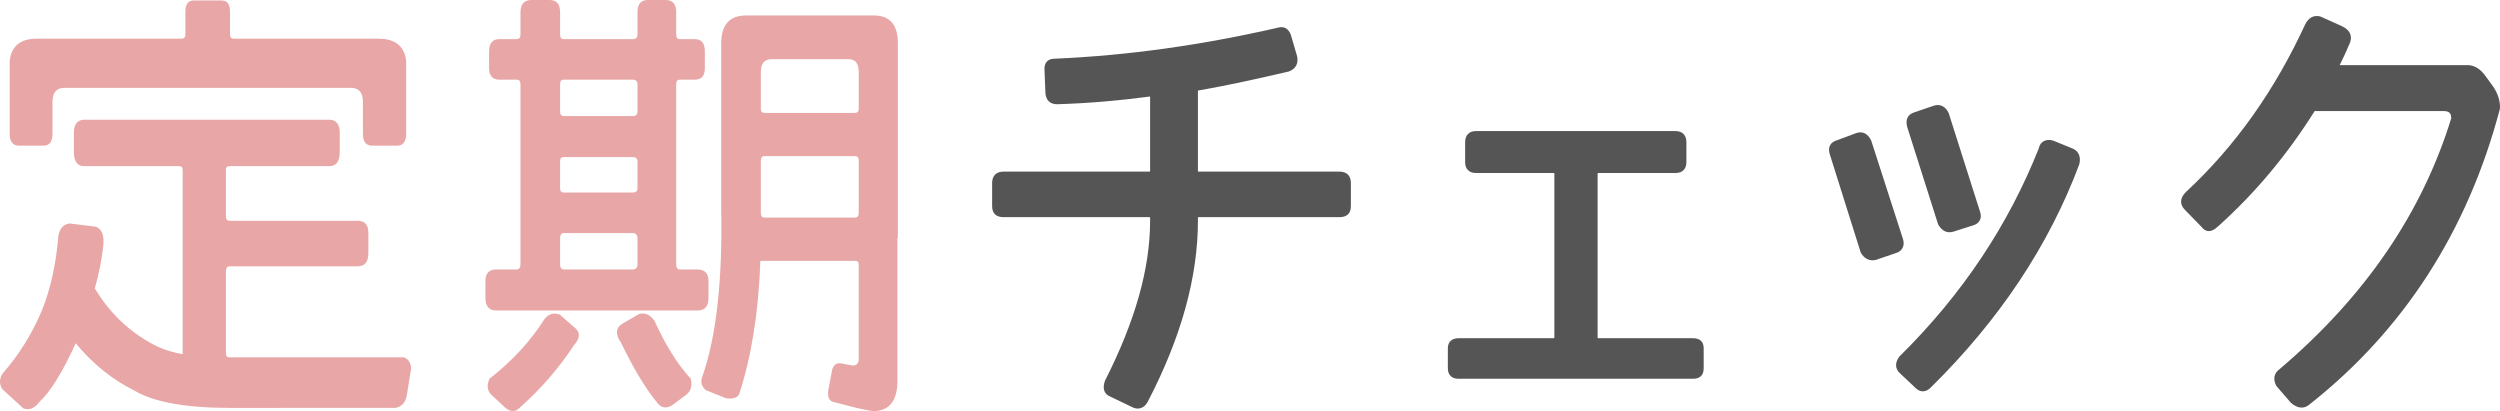 <?xml version="1.0" encoding="utf-8"?>
<!-- Generator: Adobe Illustrator 16.0.3, SVG Export Plug-In . SVG Version: 6.00 Build 0)  -->
<!DOCTYPE svg PUBLIC "-//W3C//DTD SVG 1.1//EN" "http://www.w3.org/Graphics/SVG/1.1/DTD/svg11.dtd">
<svg version="1.1" id="レイヤー_5" xmlns="http://www.w3.org/2000/svg" xmlns:xlink="http://www.w3.org/1999/xlink" x="0px"
	 y="0px" width="175.723px" height="28.894px" viewBox="0 0 175.723 28.894" enable-background="new 0 0 175.723 28.894"
	 xml:space="preserve">
<g>
	<path fill="#E8A6A6" d="M0.168,27.358c-0.224-0.352-0.224-0.704,0-1.088c1.184-1.344,2.08-2.816,2.752-4.384
		c0.64-1.568,1.024-3.36,1.184-5.312c0.096-0.544,0.384-0.832,0.8-0.864l1.824,0.224c0.416,0.16,0.576,0.544,0.544,1.184
		c-0.096,1.056-0.32,2.112-0.608,3.167c1.024,1.664,2.304,2.912,3.84,3.776c0.64,0.384,1.408,0.672,2.335,0.832V11.935
		c0-0.192-0.096-0.256-0.256-0.256H5.928c-0.48,0-0.736-0.32-0.736-0.992V9.311c0-0.576,0.256-0.896,0.736-0.896h17.215
		c0.48,0,0.736,0.32,0.736,0.896v1.376c0,0.672-0.256,0.992-0.736,0.992h-7.008c-0.16,0-0.256,0.064-0.256,0.256v3.296
		c0,0.192,0.096,0.288,0.256,0.288h8.991c0.544,0,0.768,0.288,0.768,0.896v1.344c0,0.64-0.224,0.96-0.768,0.96h-8.991
		c-0.16,0-0.256,0.128-0.256,0.352v5.76c0,0.224,0.096,0.288,0.256,0.288h12.255c0.288,0.096,0.48,0.352,0.512,0.768l-0.32,1.952
		c-0.096,0.48-0.384,0.768-0.8,0.832H16.135c-3.104,0-5.344-0.416-6.688-1.216c-1.536-0.768-2.912-1.855-4.127-3.328
		c-0.928,2.048-1.792,3.424-2.528,4.096c-0.352,0.48-0.736,0.64-1.152,0.48L0.168,27.358z M3.688,7.167v2.24
		c0,0.544-0.224,0.832-0.608,0.832H1.32c-0.416,0-0.64-0.288-0.64-0.832V4.319c0.096-1.056,0.736-1.6,1.888-1.6h10.175
		c0.192,0,0.288-0.096,0.288-0.32V0.832c0-0.544,0.192-0.8,0.608-0.8h1.92c0.416,0,0.608,0.256,0.608,0.8V2.4
		c0,0.224,0.096,0.32,0.288,0.32H26.63c1.152,0,1.824,0.544,1.92,1.6v5.088c0,0.544-0.224,0.832-0.64,0.832h-1.76
		c-0.416,0-0.64-0.288-0.64-0.832v-2.24c0-0.672-0.288-0.992-0.832-0.992H4.52C3.976,6.175,3.688,6.496,3.688,7.167z"/>
	<path fill="#E8A6A6" d="M35.081,2.751h1.216c0.192,0,0.288-0.096,0.288-0.32V0.864c0-0.576,0.256-0.864,0.8-0.864h1.248
		c0.48,0,0.736,0.288,0.736,0.864v1.568c0,0.224,0.096,0.32,0.256,0.32h4.832c0.224,0,0.352-0.096,0.352-0.32v-1.6
		C44.808,0.288,45.064,0,45.512,0h1.28c0.48,0,0.736,0.288,0.736,0.832v1.6c0,0.224,0.096,0.32,0.256,0.32h1.056
		c0.48,0,0.704,0.288,0.704,0.864v1.184c0,0.512-0.224,0.8-0.704,0.8h-1.056c-0.16,0-0.256,0.096-0.256,0.32V18.59
		c0,0.224,0.096,0.352,0.256,0.352h1.248c0.512,0,0.768,0.288,0.768,0.8v1.216c0,0.576-0.256,0.864-0.768,0.864H34.857
		c-0.48,0-0.736-0.288-0.736-0.864v-1.216c0-0.512,0.256-0.8,0.736-0.8h1.439c0.192,0,0.288-0.128,0.288-0.352V5.919
		c0-0.224-0.096-0.32-0.288-0.32h-1.216c-0.448,0-0.704-0.288-0.704-0.8V3.616C34.377,3.04,34.633,2.751,35.081,2.751z
		 M35.529,28.67l-0.928-0.864c-0.352-0.288-0.416-0.704-0.192-1.184c1.632-1.28,2.912-2.688,3.84-4.16
		c0.288-0.384,0.64-0.512,1.088-0.352l0.992,0.864c0.48,0.352,0.48,0.768,0,1.312c-1.056,1.6-2.304,3.04-3.744,4.32
		C36.265,28.958,35.945,28.99,35.529,28.67z M44.808,7.839v-1.92c0-0.224-0.128-0.32-0.352-0.32h-4.832
		c-0.16,0-0.256,0.096-0.256,0.32v1.92c0,0.224,0.096,0.32,0.256,0.32h4.832C44.68,8.159,44.808,8.063,44.808,7.839z M39.368,11.327
		v1.92c0,0.192,0.096,0.288,0.256,0.288h4.832c0.224,0,0.352-0.096,0.352-0.288v-1.92c0-0.192-0.128-0.288-0.352-0.288h-4.832
		C39.464,11.039,39.368,11.135,39.368,11.327z M39.368,16.735v1.855c0,0.224,0.096,0.352,0.256,0.352h4.832
		c0.224,0,0.352-0.128,0.352-0.352v-1.855c0-0.224-0.128-0.352-0.352-0.352h-4.832C39.464,16.383,39.368,16.511,39.368,16.735z
		 M43.656,24.094c-0.416-0.576-0.384-1.056,0.096-1.344l1.152-0.672c0.416-0.128,0.768,0.032,1.088,0.448
		c0.736,1.632,1.568,3.008,2.56,4.096c0.128,0.512,0,0.896-0.352,1.152l-0.992,0.736c-0.416,0.224-0.768,0.16-1.056-0.256
		C45.32,27.23,44.488,25.822,43.656,24.094z M52.423,1.088h8.991c1.152,0,1.696,0.672,1.696,1.952v13.695h-0.032v10.143
		c-0.032,1.344-0.608,2.016-1.696,2.016c-0.352-0.032-1.28-0.224-2.656-0.608c-0.416-0.032-0.576-0.32-0.512-0.832l0.256-1.344
		c0.064-0.416,0.288-0.608,0.608-0.576l0.864,0.16c0.288,0,0.448-0.192,0.416-0.576V18.59c0-0.192-0.096-0.256-0.256-0.256h-6.656
		c-0.128,3.648-0.64,6.751-1.472,9.312c-0.096,0.288-0.384,0.416-0.928,0.352l-1.44-0.576c-0.32-0.288-0.384-0.64-0.224-0.992
		c0.992-2.879,1.408-6.815,1.312-11.839V3.04C50.695,1.76,51.271,1.088,52.423,1.088z M59.655,4.16h-5.408
		c-0.512,0-0.768,0.288-0.768,0.896v2.624c0,0.16,0.096,0.256,0.256,0.256h6.368c0.16,0,0.256-0.096,0.256-0.256V5.056
		C60.359,4.448,60.103,4.16,59.655,4.16z M60.103,10.975h-6.368c-0.16,0-0.256,0.096-0.256,0.32v3.68c0,0.224,0.096,0.32,0.256,0.32
		h6.368c0.16,0,0.256-0.096,0.256-0.32v-3.68C60.359,11.071,60.263,10.975,60.103,10.975z"/>
	<path fill="#555555" d="M70.536,12.063h10.208c0.096,0,0.096,0,0.096-0.096V6.783c-2.144,0.288-4.384,0.48-6.527,0.544
		c-0.512,0-0.8-0.288-0.832-0.8l-0.064-1.6c-0.032-0.512,0.224-0.8,0.704-0.8c5.184-0.224,10.367-0.96,15.679-2.176
		c0.448-0.128,0.736,0.032,0.928,0.48l0.448,1.536c0.096,0.512-0.096,0.864-0.576,1.056c-2.208,0.512-4.352,0.992-6.399,1.344v5.6
		c0,0.096,0,0.096,0.096,0.096h9.855c0.512,0,0.8,0.288,0.8,0.8v1.632c0,0.512-0.288,0.768-0.8,0.768h-9.855
		c-0.096,0-0.096,0-0.096,0.096v0.16c0,3.904-1.152,8.16-3.52,12.703c-0.224,0.448-0.64,0.608-1.056,0.416l-1.6-0.768
		c-0.448-0.192-0.544-0.608-0.352-1.12c2.112-4.16,3.167-7.872,3.167-11.231v-0.16c0-0.096,0-0.096-0.096-0.096H70.536
		c-0.512,0-0.8-0.256-0.8-0.768v-1.632C69.736,12.351,70.024,12.063,70.536,12.063z"/>
	<path fill="#555555" d="M102.504,23.774h6.655c0.096,0,0.096,0,0.096-0.064V12.255c0-0.096,0-0.096-0.096-0.096h-5.439
		c-0.448,0-0.736-0.288-0.736-0.736v-1.44c0-0.48,0.288-0.768,0.736-0.768h14.079c0.448,0,0.736,0.288,0.736,0.768v1.44
		c0,0.448-0.288,0.736-0.736,0.736h-5.407c-0.097,0-0.097,0-0.097,0.096V23.71c0,0.064,0,0.064,0.097,0.064h6.623
		c0.48,0,0.736,0.256,0.736,0.704v1.408c0,0.48-0.256,0.736-0.736,0.736h-16.511c-0.448,0-0.736-0.256-0.736-0.736v-1.408
		C101.768,24.03,102.056,23.774,102.504,23.774z"/>
	<path fill="#555555" d="M129.129,9.855l1.375-0.512c0.448-0.128,0.801,0.064,1.024,0.544l2.24,6.943
		c0.128,0.448-0.064,0.832-0.513,0.96l-1.407,0.48c-0.416,0.096-0.801-0.064-1.057-0.512l-2.176-6.911
		C128.456,10.367,128.648,9.983,129.129,9.855z M144.327,9.887l1.408,0.576c0.384,0.192,0.544,0.576,0.416,1.088
		c-2.144,5.728-5.632,10.943-10.399,15.647c-0.352,0.384-0.768,0.416-1.12,0.064l-1.12-1.056c-0.319-0.32-0.319-0.736,0-1.152
		c4.48-4.416,7.68-9.312,9.792-14.623C143.399,9.951,143.815,9.727,144.327,9.887z M134.536,7.903l1.408-0.48
		c0.447-0.128,0.8,0.064,1.023,0.512l2.208,6.944c0.16,0.448-0.032,0.832-0.48,0.96l-1.407,0.448
		c-0.448,0.128-0.8-0.064-1.057-0.512l-2.176-6.848C133.928,8.447,134.056,8.063,134.536,7.903z"/>
	<path fill="#555555" d="M163.08,1.152l1.567,0.704c0.513,0.256,0.704,0.64,0.544,1.12c-0.256,0.608-0.512,1.152-0.735,1.6h8.991
		c0.479,0,0.928,0.288,1.279,0.8l0.513,0.704c0.352,0.512,0.512,1.056,0.479,1.568c-2.271,8.607-6.783,15.583-13.407,20.798
		c-0.384,0.32-0.832,0.256-1.279-0.128l-1.024-1.184c-0.256-0.48-0.191-0.896,0.256-1.216c6.016-5.12,9.983-10.975,12.031-17.599
		c0-0.384-0.16-0.512-0.544-0.512h-9.055c-1.889,3.008-4.16,5.76-6.816,8.127c-0.447,0.416-0.831,0.416-1.151,0l-1.152-1.184
		c-0.384-0.384-0.352-0.832,0.064-1.248c3.52-3.264,6.271-7.2,8.383-11.775C162.28,1.216,162.632,1.056,163.08,1.152z"/>
</g>
</svg>
